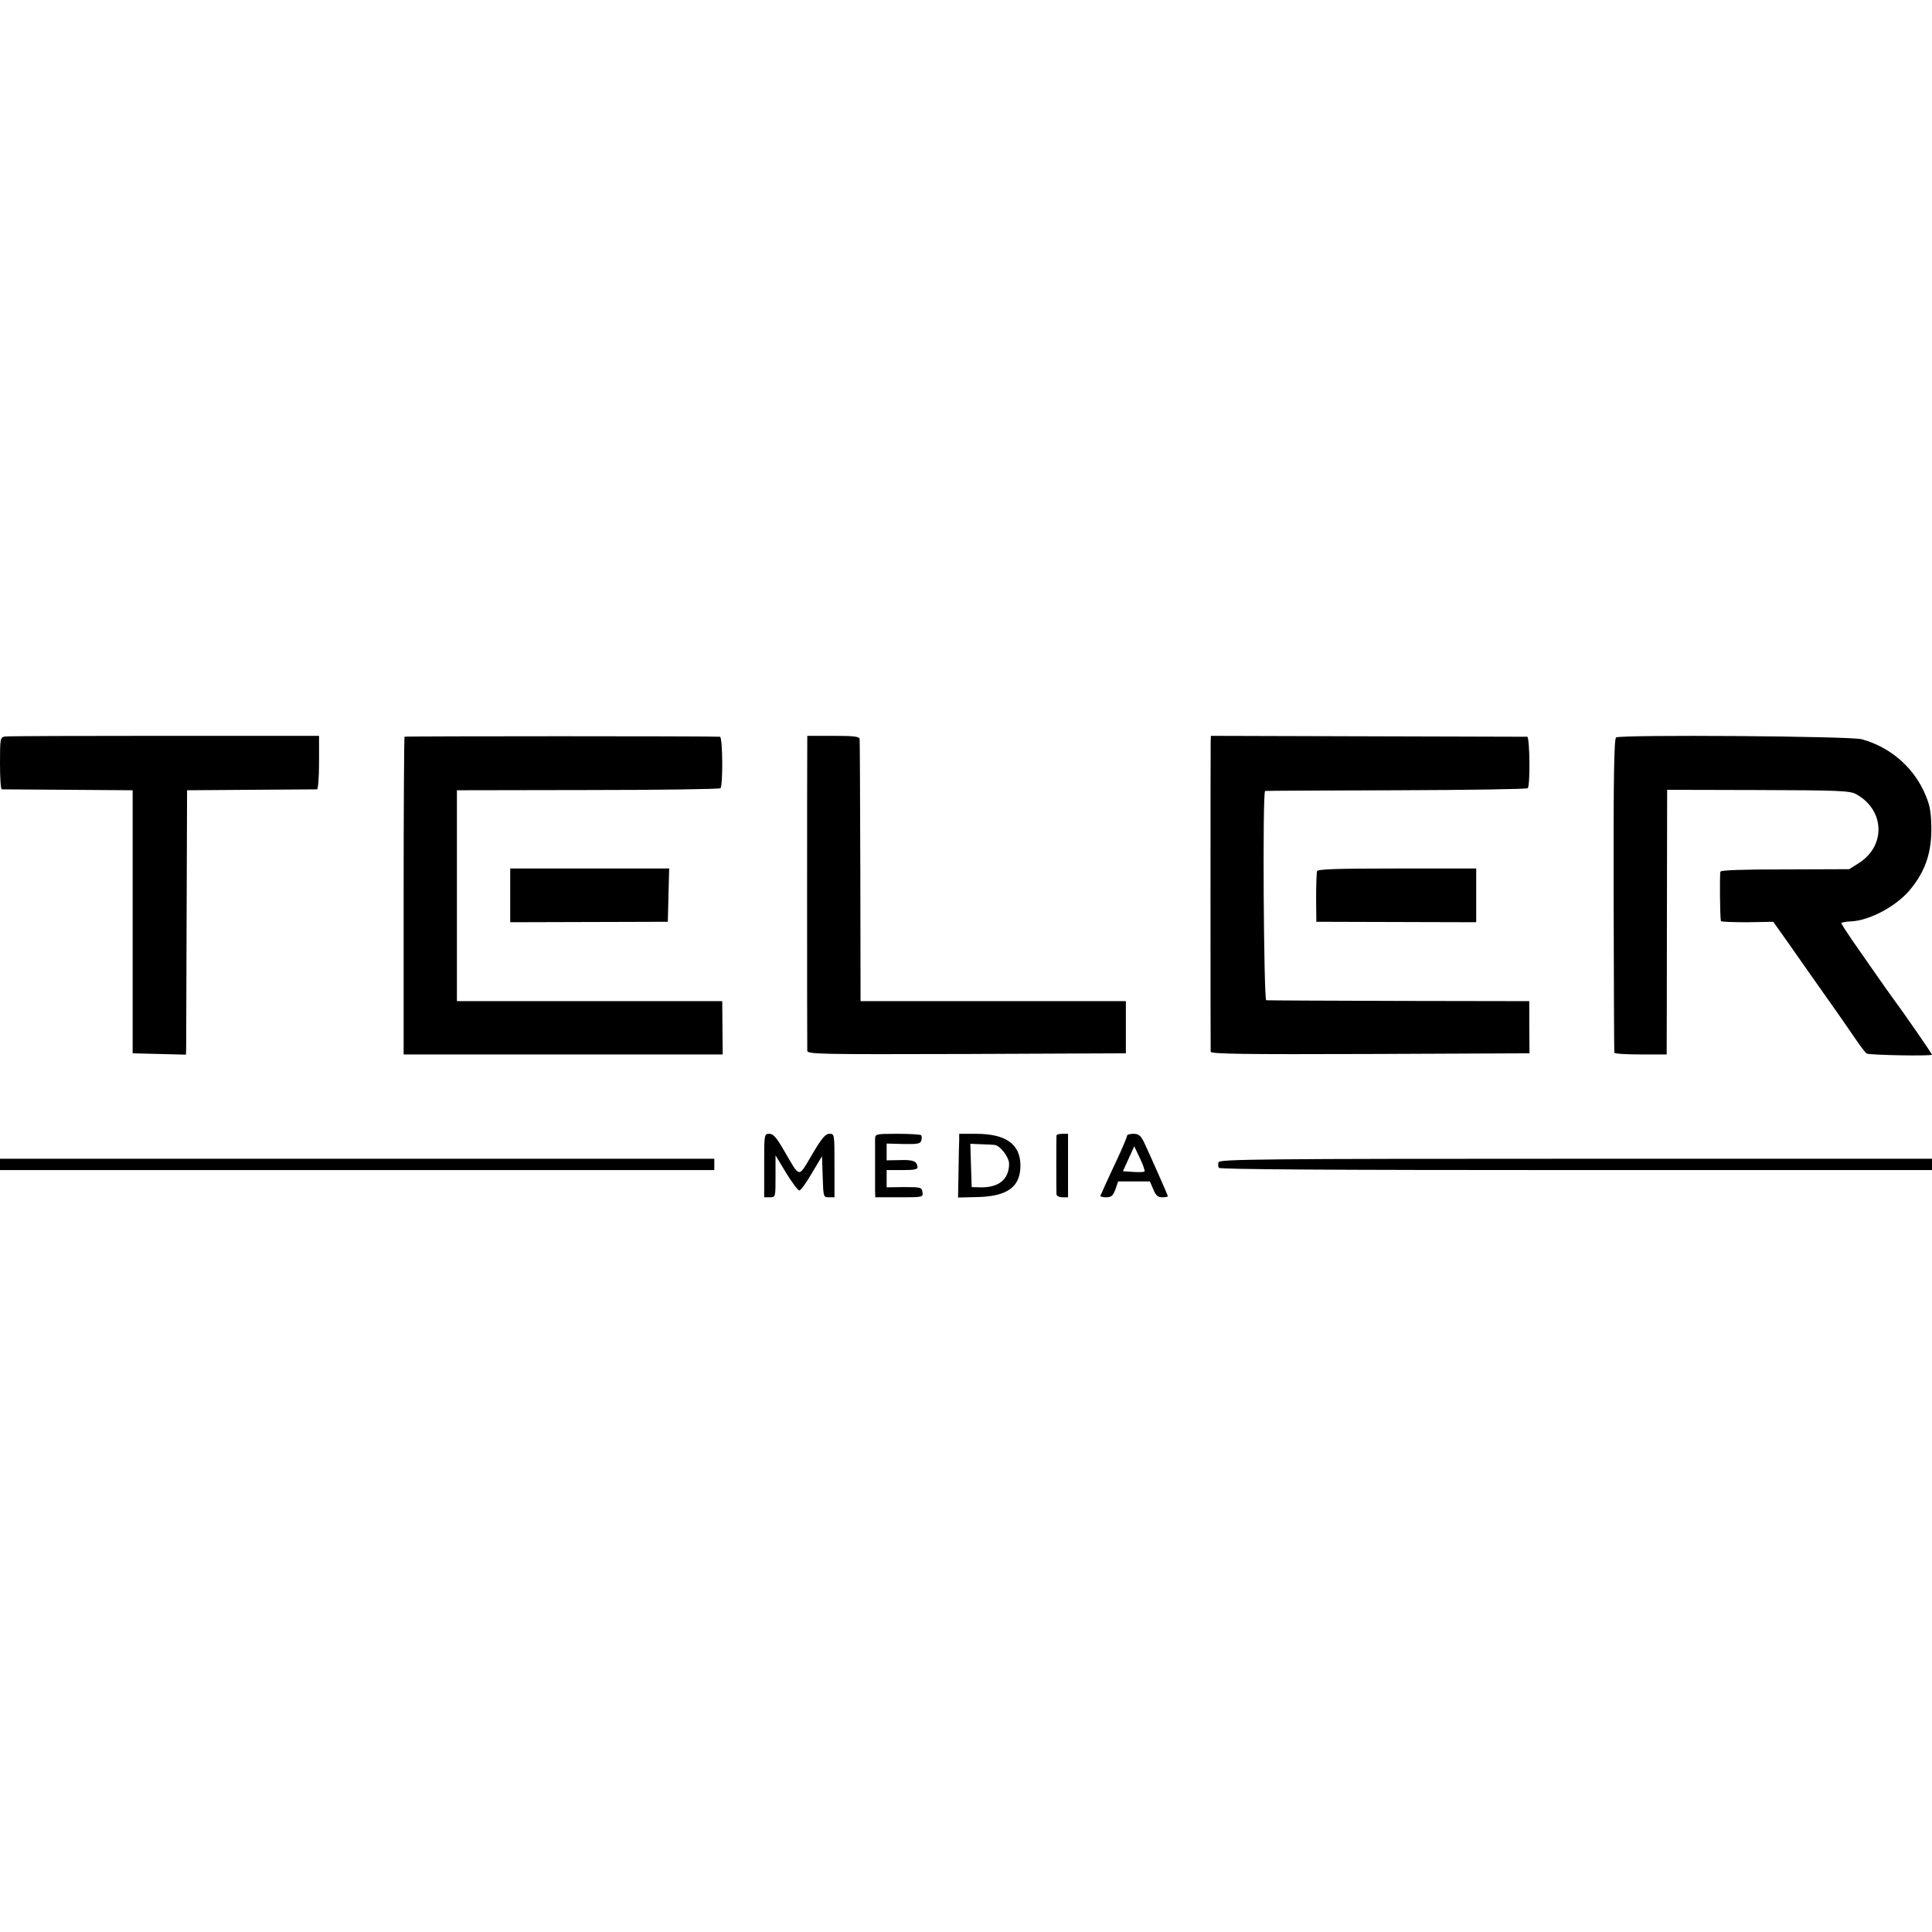 <?xml version="1.0" standalone="no"?>
<!DOCTYPE svg PUBLIC "-//W3C//DTD SVG 20010904//EN"
 "http://www.w3.org/TR/2001/REC-SVG-20010904/DTD/svg10.dtd">
<svg version="1.0" xmlns="http://www.w3.org/2000/svg"
 width="852pt" height="852pt" viewBox="0 0 852 852"
 preserveAspectRatio="xMidYMid meet">
<g transform="translate(0,852) scale(0.1,-0.1)"
fill="#000000" stroke="none">
<path d="M23 5272 c-22 -3 -23 -7 -23 -118 0 -63 3 -114 8 -115 4 0 135 -1
292 -2 l285 -2 0 -580 0 -580 118 -3 117 -3 1 28 c0 15 1 278 2 583 l2 555
283 2 c155 1 286 2 290 2 5 1 9 54 9 119 l0 117 -681 0 c-375 0 -691 -1 -703
-3z"/>
<path d="M1784 5271 c-2 -2 -4 -319 -4 -703 l0 -698 703 0 704 0 -1 117 -1
118 -585 0 -585 0 0 465 0 465 577 1 c318 0 581 4 585 8 12 12 10 226 -2 227
-36 3 -1387 3 -1391 0z"/>
<path d="M3560 5250 c-1 -34 -1 -1340 0 -1363 0 -16 38 -17 703 -15 l702 3 0
115 0 115 -585 0 -585 0 -1 570 c-1 314 -2 577 -3 585 -1 12 -21 15 -116 15
l-115 0 0 -25z"/>
<path d="M5339 5250 c-1 -32 -1 -1351 0 -1368 1 -10 145 -12 703 -10 l703 3
-1 115 0 115 -574 1 c-316 1 -580 2 -586 3 -11 1 -17 919 -5 923 3 1 264 2
579 3 314 1 575 5 579 9 12 11 9 226 -2 227 -5 0 -322 1 -703 2 l-692 2 -1
-25z"/>
<path d="M7127 5268 c-9 -5 -12 -175 -11 -695 1 -378 2 -691 3 -695 0 -5 53
-8 116 -8 l115 0 0 28 c0 15 1 277 1 583 l1 556 402 -1 c351 -1 405 -3 431
-18 127 -69 133 -229 11 -305 l-41 -26 -282 -1 c-189 0 -284 -3 -286 -10 -4
-10 -2 -200 2 -218 0 -3 53 -5 116 -5 l115 2 71 -100 c38 -55 113 -161 165
-235 53 -74 111 -159 131 -188 19 -28 40 -55 45 -58 11 -7 288 -12 288 -5 0 4
-129 191 -176 254 -30 41 -82 116 -176 251 -26 38 -48 72 -48 75 0 3 20 7 45
8 81 4 198 67 258 139 69 83 97 168 94 283 -2 73 -8 97 -34 154 -53 111 -152
194 -273 227 -49 14 -1060 21 -1083 8z"/>
<path d="M2250 4572 l0 -119 348 1 347 1 3 118 3 117 -351 0 -350 0 0 -118z"/>
<path d="M5808 4678 c-2 -7 -4 -60 -4 -118 l1 -105 353 -1 352 -1 0 119 0 118
-349 0 c-270 0 -350 -3 -353 -12z"/>
<path d="M3370 3380 l0 -140 25 0 c25 0 25 1 25 92 l0 93 47 -78 c26 -42 52
-77 58 -77 6 0 31 34 55 76 l45 75 3 -90 c3 -89 3 -91 27 -91 l25 0 0 140 c0
139 0 140 -22 140 -18 0 -35 -20 -77 -92 -62 -104 -51 -106 -124 19 -32 56
-47 73 -64 73 -23 0 -23 -1 -23 -140z"/>
<path d="M3859 3500 c0 -11 0 -63 0 -115 0 -52 0 -106 0 -120 l1 -25 106 0
c104 0 105 0 102 23 -3 21 -8 22 -80 22 l-78 -1 0 38 0 38 69 0 c57 0 69 3 67
16 -4 24 -20 30 -80 28 l-56 -1 0 37 0 37 74 -2 c64 -1 75 1 79 16 3 10 2 20
-1 23 -3 3 -50 6 -104 6 -91 0 -98 -1 -99 -20z"/>
<path d="M4230 3493 c-1 -16 -2 -79 -3 -141 l-2 -113 85 2 c133 3 190 45 190
139 0 94 -64 140 -195 140 l-75 0 0 -27z m156 -22 c24 -2 64 -54 64 -83 0 -70
-47 -107 -131 -104 l-34 1 -3 96 -3 95 48 -2 c26 -1 53 -2 59 -3z"/>
<path d="M4659 3513 c-1 -9 -1 -242 0 -260 1 -7 12 -13 26 -13 l25 0 0 140 0
140 -25 0 c-14 0 -25 -3 -26 -7z"/>
<path d="M4970 3511 c0 -5 -18 -49 -41 -98 -23 -48 -48 -104 -57 -123 -8 -19
-17 -38 -19 -42 -2 -5 9 -8 24 -8 24 0 31 6 42 35 l12 35 70 0 70 0 15 -35
c11 -27 20 -35 39 -35 14 0 25 2 25 5 0 5 -78 180 -105 238 -15 30 -24 37 -47
37 -15 0 -28 -4 -28 -9z m77 -157 c-2 -3 -25 -4 -50 -2 l-45 3 25 55 25 55 25
-53 c14 -29 23 -55 20 -58z"/>
<path d="M0 3385 l0 -25 1575 0 1575 0 0 25 0 25 -1575 0 -1575 0 0 -25z"/>
<path d="M5374 3395 c-3 -8 -3 -19 1 -25 4 -7 492 -10 1576 -10 l1569 0 0 25
0 25 -1570 0 c-1364 0 -1571 -2 -1576 -15z"/>
</g>
</svg>
